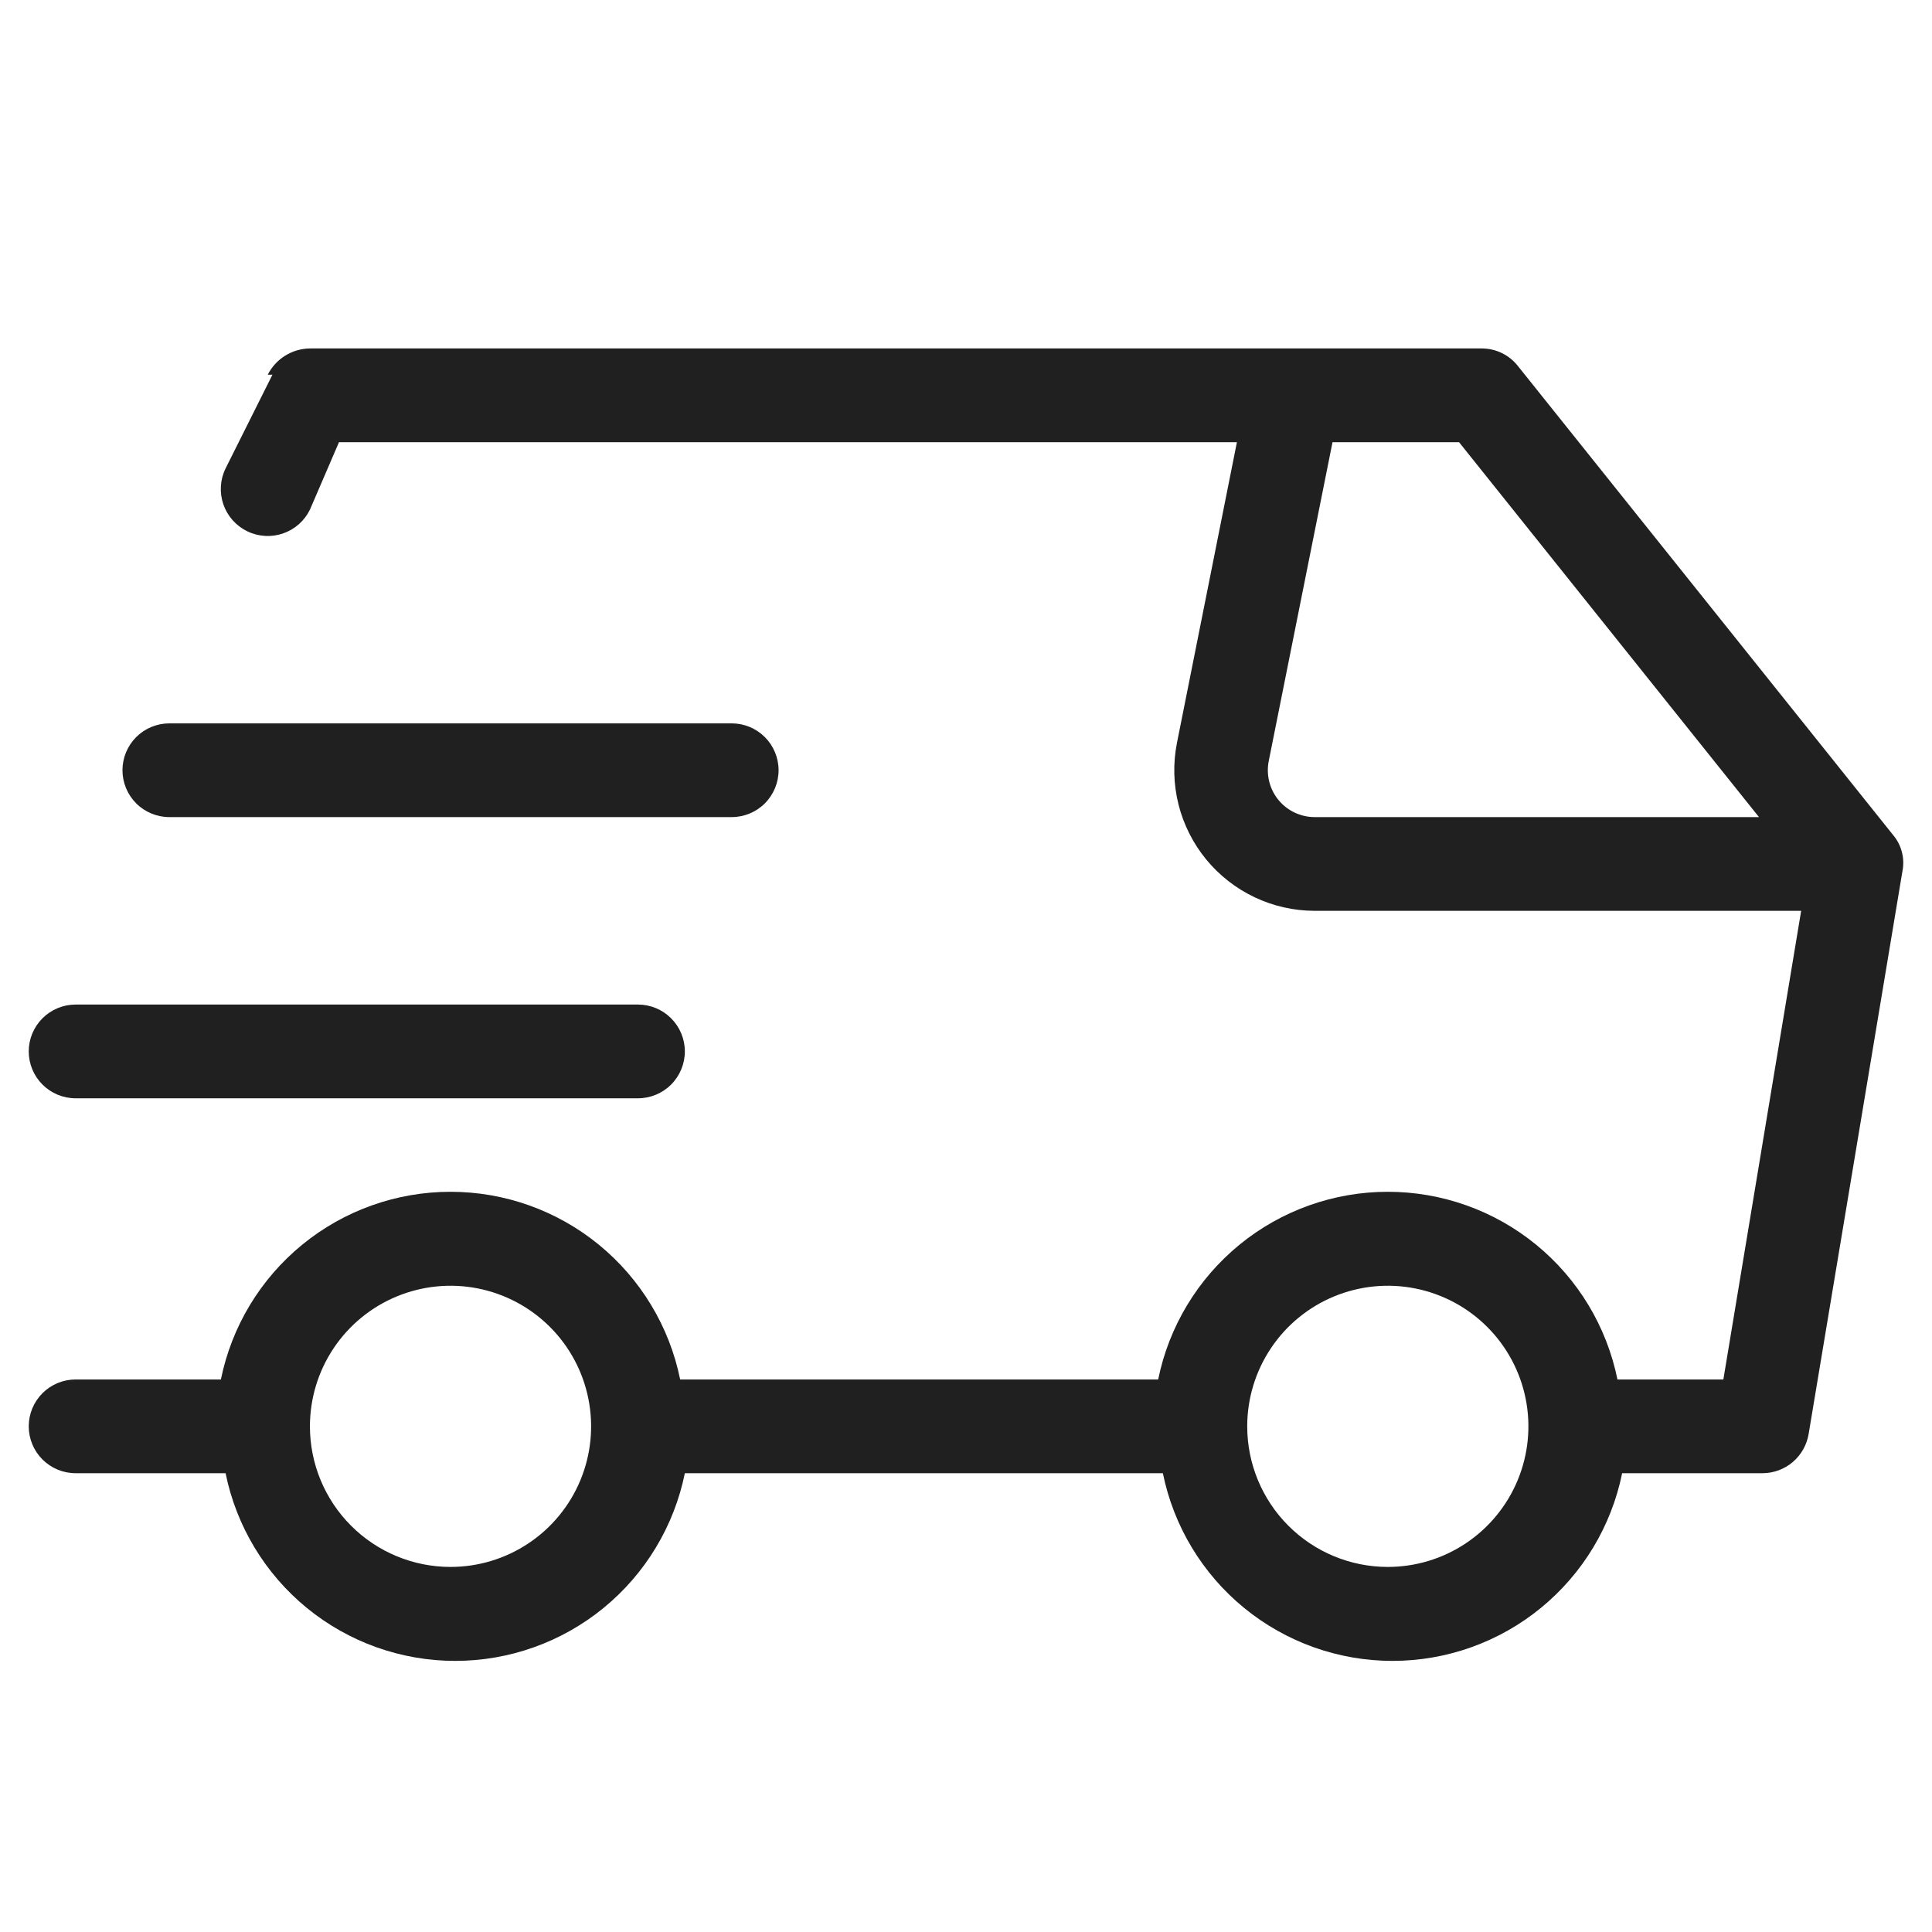 <svg width="120" height="120" viewBox="0 0 120 120" fill="none" xmlns="http://www.w3.org/2000/svg">
<g clip-path="url(#clip0_8694_7908)">
<path fill-rule="evenodd" clip-rule="evenodd" d="M16.631 23.273C16.876 22.788 17.25 22.379 17.712 22.091C18.174 21.804 18.706 21.649 19.25 21.643H92.021C92.459 21.641 92.892 21.739 93.286 21.931C93.679 22.123 94.024 22.403 94.292 22.749L117.579 51.858C117.841 52.167 118.03 52.532 118.131 52.926C118.232 53.319 118.242 53.73 118.161 54.128L112.339 89.058C112.229 89.737 111.882 90.355 111.36 90.803C110.838 91.25 110.174 91.499 109.486 91.503H100.754C100.086 94.793 98.301 97.751 95.701 99.876C93.102 102.001 89.848 103.161 86.491 103.161C83.133 103.161 79.879 102.001 77.28 99.876C74.681 97.751 72.896 94.793 72.228 91.503H42.537C41.869 94.793 40.084 97.751 37.484 99.876C34.885 102.001 31.631 103.161 28.274 103.161C24.917 103.161 21.663 102.001 19.063 99.876C16.464 97.751 14.679 94.793 14.011 91.503H4.696C3.924 91.503 3.184 91.197 2.638 90.651C2.092 90.105 1.785 89.365 1.785 88.593C1.785 87.82 2.092 87.08 2.638 86.534C3.184 85.988 3.924 85.682 4.696 85.682H13.72C14.388 82.392 16.173 79.434 18.772 77.309C21.372 75.184 24.625 74.024 27.983 74.024C31.34 74.024 34.594 75.184 37.193 77.309C39.793 79.434 41.578 82.392 42.246 85.682H71.936C72.605 82.392 74.39 79.434 76.989 77.309C79.588 75.184 82.842 74.024 86.2 74.024C89.557 74.024 92.811 75.184 95.41 77.309C98.01 79.434 99.795 82.392 100.463 85.682H107.041L111.873 56.573H81.659C80.37 56.572 79.097 56.285 77.932 55.733C76.767 55.182 75.738 54.379 74.92 53.383C74.102 52.387 73.515 51.222 73.2 49.971C72.885 48.721 72.852 47.417 73.101 46.152L76.827 27.465H21.055L19.25 31.656C19.082 32 18.848 32.308 18.561 32.562C18.274 32.815 17.939 33.009 17.577 33.134C17.215 33.258 16.832 33.31 16.45 33.286C16.067 33.262 15.694 33.164 15.35 32.995C15.006 32.827 14.698 32.593 14.445 32.306C14.191 32.019 13.997 31.685 13.872 31.323C13.748 30.96 13.696 30.577 13.72 30.195C13.744 29.813 13.842 29.439 14.011 29.095L16.922 23.273H16.631ZM82.765 27.465L78.806 47.258C78.72 47.681 78.729 48.118 78.832 48.538C78.935 48.957 79.13 49.348 79.403 49.682C79.677 50.016 80.021 50.286 80.411 50.471C80.801 50.656 81.227 50.752 81.659 50.752H109.254L90.624 27.465H82.765ZM27.983 97.325C29.71 97.325 31.398 96.813 32.834 95.853C34.27 94.894 35.39 93.53 36.051 91.934C36.712 90.339 36.884 88.583 36.547 86.889C36.211 85.195 35.379 83.639 34.157 82.418C32.936 81.196 31.38 80.365 29.686 80.028C27.992 79.691 26.237 79.864 24.641 80.525C23.045 81.186 21.681 82.305 20.722 83.741C19.762 85.177 19.25 86.865 19.25 88.593C19.25 90.909 20.17 93.13 21.808 94.767C23.446 96.405 25.667 97.325 27.983 97.325V97.325ZM86.2 97.325C87.927 97.325 89.615 96.813 91.051 95.853C92.487 94.894 93.606 93.53 94.267 91.934C94.928 90.339 95.101 88.583 94.764 86.889C94.427 85.195 93.596 83.639 92.374 82.418C91.153 81.196 89.597 80.365 87.903 80.028C86.209 79.691 84.454 79.864 82.858 80.525C81.262 81.186 79.898 82.305 78.939 83.741C77.979 85.177 77.467 86.865 77.467 88.593C77.467 90.909 78.387 93.13 80.025 94.767C81.662 96.405 83.884 97.325 86.2 97.325Z" fill="#202020"/>
<path d="M7.607 47.84C7.607 47.069 7.914 46.328 8.46 45.782C9.005 45.236 9.746 44.93 10.518 44.93H45.448C46.22 44.93 46.96 45.236 47.506 45.782C48.052 46.328 48.359 47.069 48.359 47.84C48.359 48.612 48.052 49.353 47.506 49.899C46.96 50.445 46.22 50.751 45.448 50.751H10.518C9.746 50.751 9.005 50.445 8.46 49.899C7.914 49.353 7.607 48.612 7.607 47.84Z" fill="#202020"/>
<path d="M4.696 62.395C3.924 62.395 3.184 62.702 2.638 63.248C2.092 63.794 1.785 64.534 1.785 65.306C1.785 66.078 2.092 66.818 2.638 67.364C3.184 67.91 3.924 68.217 4.696 68.217H39.626C40.398 68.217 41.139 67.91 41.684 67.364C42.23 66.818 42.537 66.078 42.537 65.306C42.537 64.534 42.23 63.794 41.684 63.248C41.139 62.702 40.398 62.395 39.626 62.395H4.696Z" fill="#202020"/>
</g>
<defs>
<clipPath id="clip0_8694_7908">
<rect width="116.43" height="81.518" fill="white" transform="translate(1.785 21.643)"/>
</clipPath>
</defs>
</svg>
